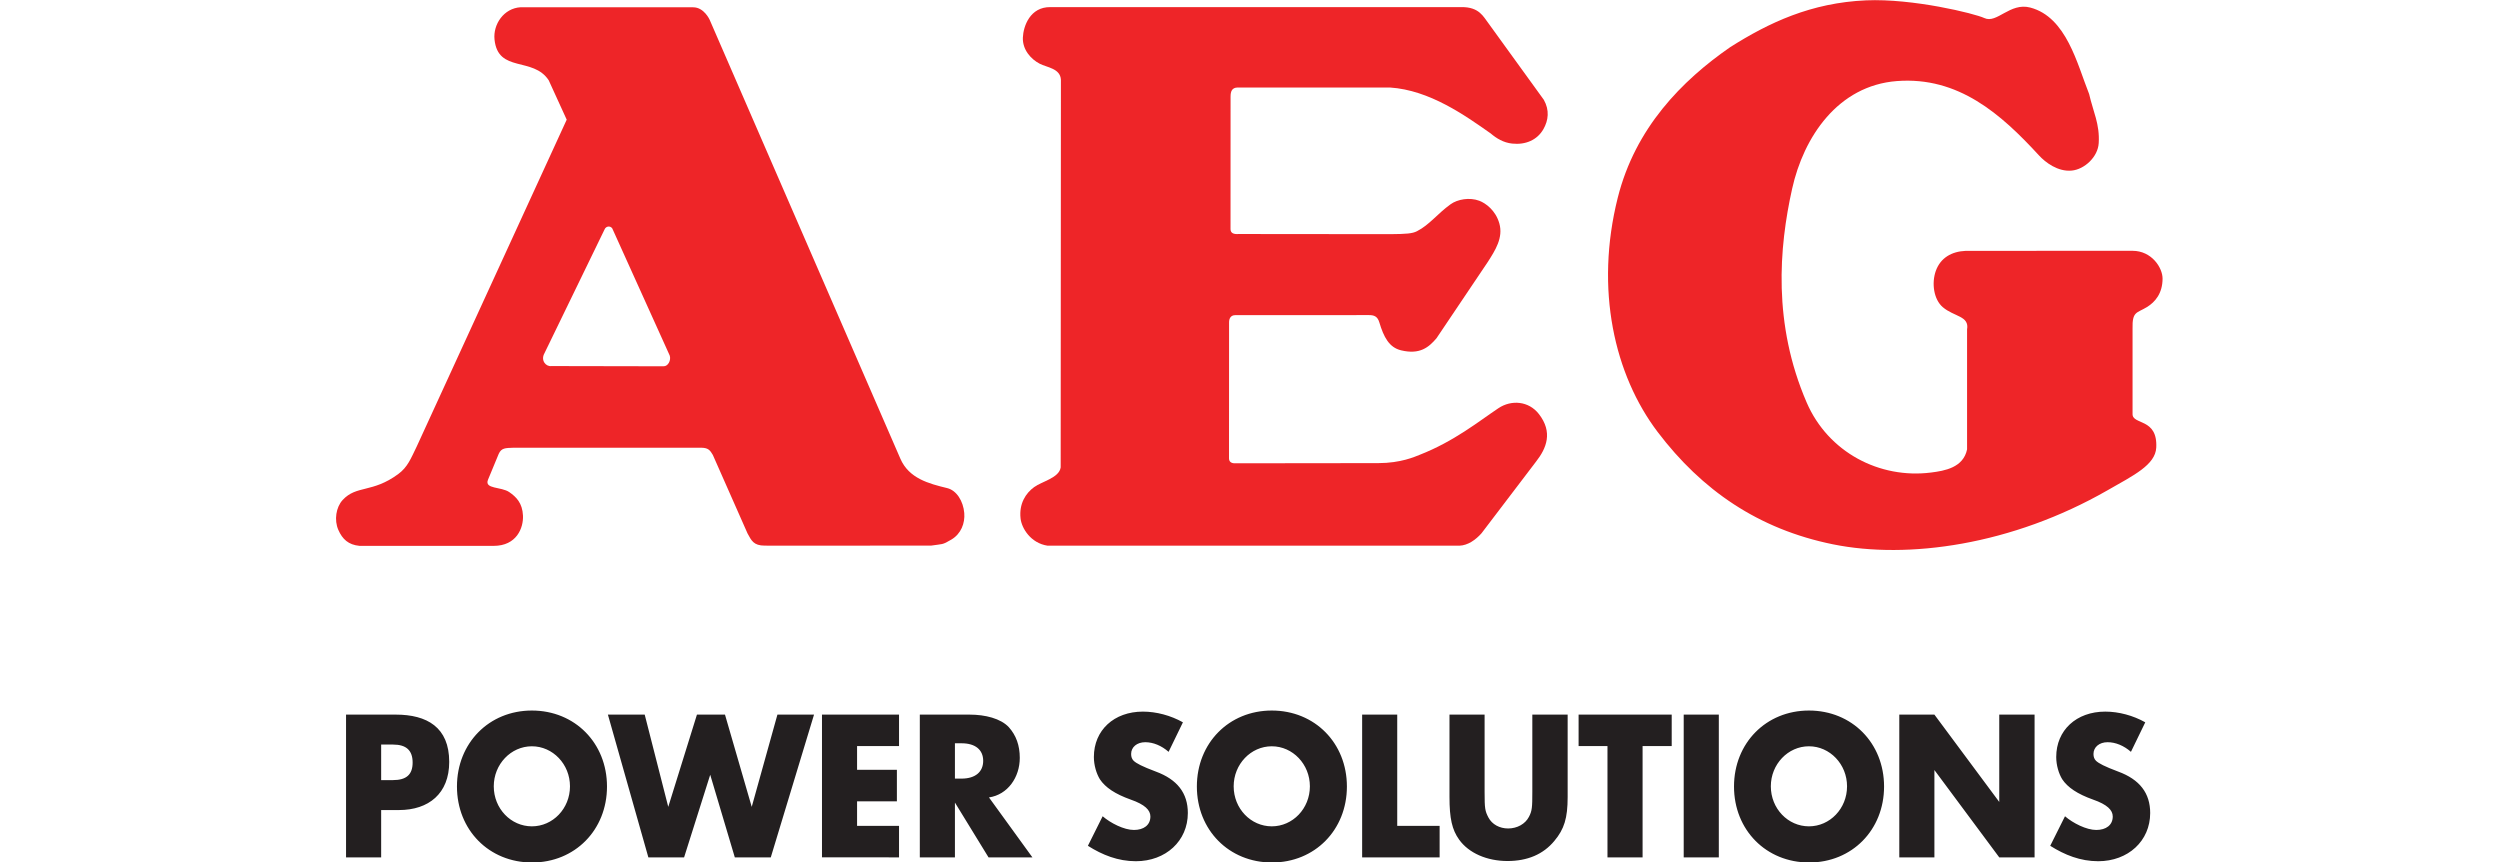 <svg xmlns="http://www.w3.org/2000/svg" xmlns:xlink="http://www.w3.org/1999/xlink" width="200" height="69" viewBox="4.999 5 500.002 236.089"><g transform="matrix(5.86 0 0 -5.86 -2645.88 654.618)"><defs><path id="a" d="M452.339 70.564h85.319v40.285h-85.319V70.564z"/></defs><clipPath id="b"><use xlink:href="#a" overflow="visible"/></clipPath><g clip-path="url(#b)"><path d="M469.018 110.515c.512.005.773-.583.773-.583l8.91-20.505c.399-.916 1.319-1.161 2.184-1.37.442-.107.753-.61.799-1.166.04-.475-.151-.968-.596-1.235-.448-.268-.41-.201-.94-.284-.05-.007-7.78-.003-7.78-.003-.53 0-.625.24-.808.57l-1.62 3.665c-.122.202-.198.334-.53.338h-8.787c-.37-.014-.56-.004-.687-.29l-.502-1.212c-.17-.437.619-.31.999-.573.315-.218.612-.501.638-1.098.024-.573-.296-1.411-1.37-1.411h-6.265c-.521.05-.8.312-.991.747-.2.456-.11 1.057.203 1.396.644.699 1.383.32 2.59 1.207.449.328.594.73.868 1.289l7.007 15.269-.84 1.839c-.733 1.117-2.37.33-2.532 1.905-.073.702.429 1.465 1.227 1.508l8.05-.003zm-3.748-10.391c-.058.204-.328.2-.397-.003l-2.8-5.767c-.188-.336.073-.632.323-.597l5.236-.01c.224-.007.363.288.294.5l-2.656 5.877zM529.332 110.013c.588-.277 1.194.743 2.148.49 1.695-.45 2.19-2.644 2.748-4.041.189-.827.502-1.405.447-2.291-.037-.647-.668-1.228-1.263-1.283-.646-.06-1.224.378-1.531.713-1.77 1.926-3.756 3.687-6.63 3.469-2.767-.212-4.36-2.62-4.896-5.028-.616-2.766-.907-6.312.677-9.983 1.007-2.334 3.414-3.58 5.812-3.275.635.08 1.507.228 1.682 1.082v5.603c.114.635-.604.587-1.134 1.039-.426.364-.53 1.125-.326 1.695.218.606.732.908 1.397.936l7.793.002c.892 0 1.404-.787 1.402-1.303-.004-.685-.344-1.088-.728-1.324-.482-.294-.693-.195-.674-1.005v-3.983c-.02-.533 1.18-.175 1.107-1.578-.042-.811-1.071-1.303-2.27-1.99-4.473-2.567-9.344-3.235-12.827-2.528-3.495.71-6.132 2.532-8.191 5.246-2.024 2.667-2.941 6.663-1.865 10.948.819 3.258 2.995 5.467 5.246 7.026 1.817 1.153 3.788 2.078 6.35 2.19 2.18.096 5.078-.615 5.526-.827" fill="#ee2528"/></g></g><path d="M312.843 6.948c4.987-.082 6.118 2.784 7.39 4.372l15.185 20.986c1.623 2.872 1.254 5.638-.088 8.022-1.706 3.007-4.917 4.372-8.579 3.974-2.397-.258-4.291-1.43-5.879-2.784-7.003-4.923-16.736-11.861-27.561-12.565h-41.715c-1.529.047-1.916 1.026-1.916 2.508l-.012 36.299c.035 1.084.896 1.389 2.192 1.295l41.562.041c4.395-.041 5.988-.153 7.261-.797 3.446-1.752 5.585-4.77 9.224-7.39 1.894-1.372 5.205-1.952 7.859-.956 1.723.651 4.465 2.602 5.485 6.207 1.107 3.909-1.114 7.349-3.177 10.566l-14.035 20.869c-2.104 2.461-4.548 4.547-9.699 3.293-3.252-.785-4.735-3.616-5.942-7.654-.498-1.676-1.482-1.987-2.825-1.987l-36.65.018c-1.189.012-1.682.926-1.652 2.028l-.018 37.149c0 .814.463 1.43 1.775 1.371l39.101-.047c6.147 0 10.039-1.77 11.299-2.268 9.481-3.704 16.216-9.189 21.561-12.758 3.563-2.379 8.304-1.986 11.081 1.583 3.881 4.976 2.104 9.359-.762 13.016l-14.943 19.639c-1.594 1.787-3.721 3.311-6.06 3.393H199.603c-4.641-.691-7.12-4.799-7.407-7.466-.446-4.038 1.424-6.915 3.727-8.579 2.139-1.56 6.851-2.509 7.255-5.393l.064-106.072c-.141-3.147-3.821-3.381-5.808-4.419-2.396-1.242-4.735-3.833-4.606-7.149.123-3.1 1.963-8.427 7.554-8.345h112.461z" fill="#ee2528"/><path d="M20.456 208.807h-3.282v9.729h3.223c3.692 0 5.392-1.523 5.392-4.806 0-3.341-1.758-4.923-5.333-4.923m1.583 17.926h-4.864v12.952H7.563v-39.078h13.596c8.556 0 14.645 3.458 14.645 12.946 0 8.674-5.626 13.18-13.765 13.18M58.429 209.278c-5.743 0-10.431 4.917-10.431 10.959 0 6.089 4.688 10.953 10.431 10.953 5.744 0 10.432-4.864 10.432-10.953 0-6.042-4.688-10.959-10.432-10.959m.059 31.811c-11.78 0-20.564-8.902-20.564-20.799 0-11.891 8.785-20.798 20.505-20.798 11.774 0 20.564 8.907 20.564 20.798 0 11.897-8.79 20.799-20.505 20.799M123.825 239.684h-9.846l-6.733-22.615-7.15 22.615h-9.781L79.24 200.607h10.074l6.447 25.252 7.853-25.252h7.677l7.32 25.252 7.032-25.252h10.021l-11.839 39.077zM137.84 239.684v-39.076h21.091v8.608h-11.486v6.505h10.9v8.615h-10.9v6.733h11.486v8.614H137.84zM176.047 208.456h-1.817v9.67h1.817c3.75 0 5.919-1.823 5.919-4.864 0-3.047-2.169-4.806-5.919-4.806m7.384 31.23l-9.201-15.002v15.002h-9.611V200.61h13.655c4.219 0 8.492 1.049 10.719 3.451 1.992 2.228 2.989 4.982 2.989 8.381 0 5.327-3.282 10.08-8.433 10.836l11.891 16.408h-12.009zM223.749 240.738c-4.864 0-9.142-1.699-13.121-4.219l4.038-8.088c2.168 1.881 5.86 3.751 8.556 3.751s4.513-1.343 4.513-3.687c0-1.758-1.524-3.281-5.392-4.629-4.278-1.524-6.974-3.341-8.439-5.568-.932-1.523-1.641-3.809-1.641-6.094 0-7.32 5.509-12.418 13.42-12.418 3.692 0 7.619 1.055 10.953 2.93l-3.92 8.081c-1.934-1.699-4.22-2.637-6.388-2.637-2.285 0-3.868 1.348-3.868 3.224 0 .82.234 1.406.703 1.875.762.703 2.286 1.523 6.036 2.93 5.913 2.168 8.785 5.919 8.785 11.363.001 7.62-6.03 13.186-14.235 13.186M260.961 209.278c-5.744 0-10.432 4.917-10.432 10.959 0 6.089 4.688 10.953 10.432 10.953 5.742 0 10.432-4.864 10.432-10.953 0-6.042-4.69-10.959-10.432-10.959m.059 31.811c-11.78 0-20.564-8.902-20.564-20.799 0-11.891 8.785-20.798 20.506-20.798 11.773 0 20.563 8.907 20.563 20.798 0 11.897-8.79 20.799-20.505 20.799M285.696 239.684v-39.076h9.605v30.462h11.604v8.614h-21.209zM338.315 235.174c-3.048 3.691-7.385 5.509-12.834 5.509-5.621 0-10.602-2.169-13.239-5.86-1.934-2.695-2.638-5.802-2.638-11.662V200.61h9.611v21.15c0 4.623.117 5.209 1.055 7.026.997 1.875 3.048 2.989 5.393 2.989 2.455 0 4.682-1.231 5.678-3.166.879-1.641.938-2.637.938-6.85v-21.15h9.67v22.551c-.001 5.802-.939 8.791-3.634 12.014M362.461 209.219v30.469h-9.61v-30.469h-7.905v-8.615h25.486v8.615h-7.971zM373.717 200.609h9.611v39.076h-9.611v-39.076zM407.997 209.278c-5.743 0-10.432 4.917-10.432 10.959 0 6.089 4.688 10.953 10.432 10.953s10.431-4.864 10.431-10.953c0-6.042-4.688-10.959-10.431-10.959m.059 31.811c-11.78 0-20.57-8.902-20.57-20.799 0-11.891 8.79-20.798 20.512-20.798 11.773 0 20.563 8.907 20.563 20.798 0 11.897-8.79 20.799-20.505 20.799M460.091 239.684L442.34 215.78v23.904h-9.611v-39.076h9.611l17.751 23.904v-23.904h9.669v39.076h-9.669zM487.17 240.738c-4.864 0-9.142-1.699-13.127-4.219l4.044-8.088c2.168 1.881 5.86 3.751 8.556 3.751 2.696 0 4.513-1.343 4.513-3.687 0-1.758-1.523-3.281-5.392-4.629-4.278-1.524-6.974-3.341-8.439-5.568-.938-1.523-1.641-3.809-1.641-6.094 0-7.32 5.509-12.418 13.421-12.418 3.691 0 7.618 1.055 10.952 2.93l-3.92 8.081c-1.934-1.699-4.22-2.637-6.388-2.637-2.286 0-3.868 1.348-3.868 3.224 0 .82.234 1.406.703 1.875.762.703 2.286 1.523 6.036 2.93 5.919 2.168 8.785 5.919 8.785 11.363.001 7.62-6.03 13.186-14.235 13.186" fill="#231f20"/></svg>
